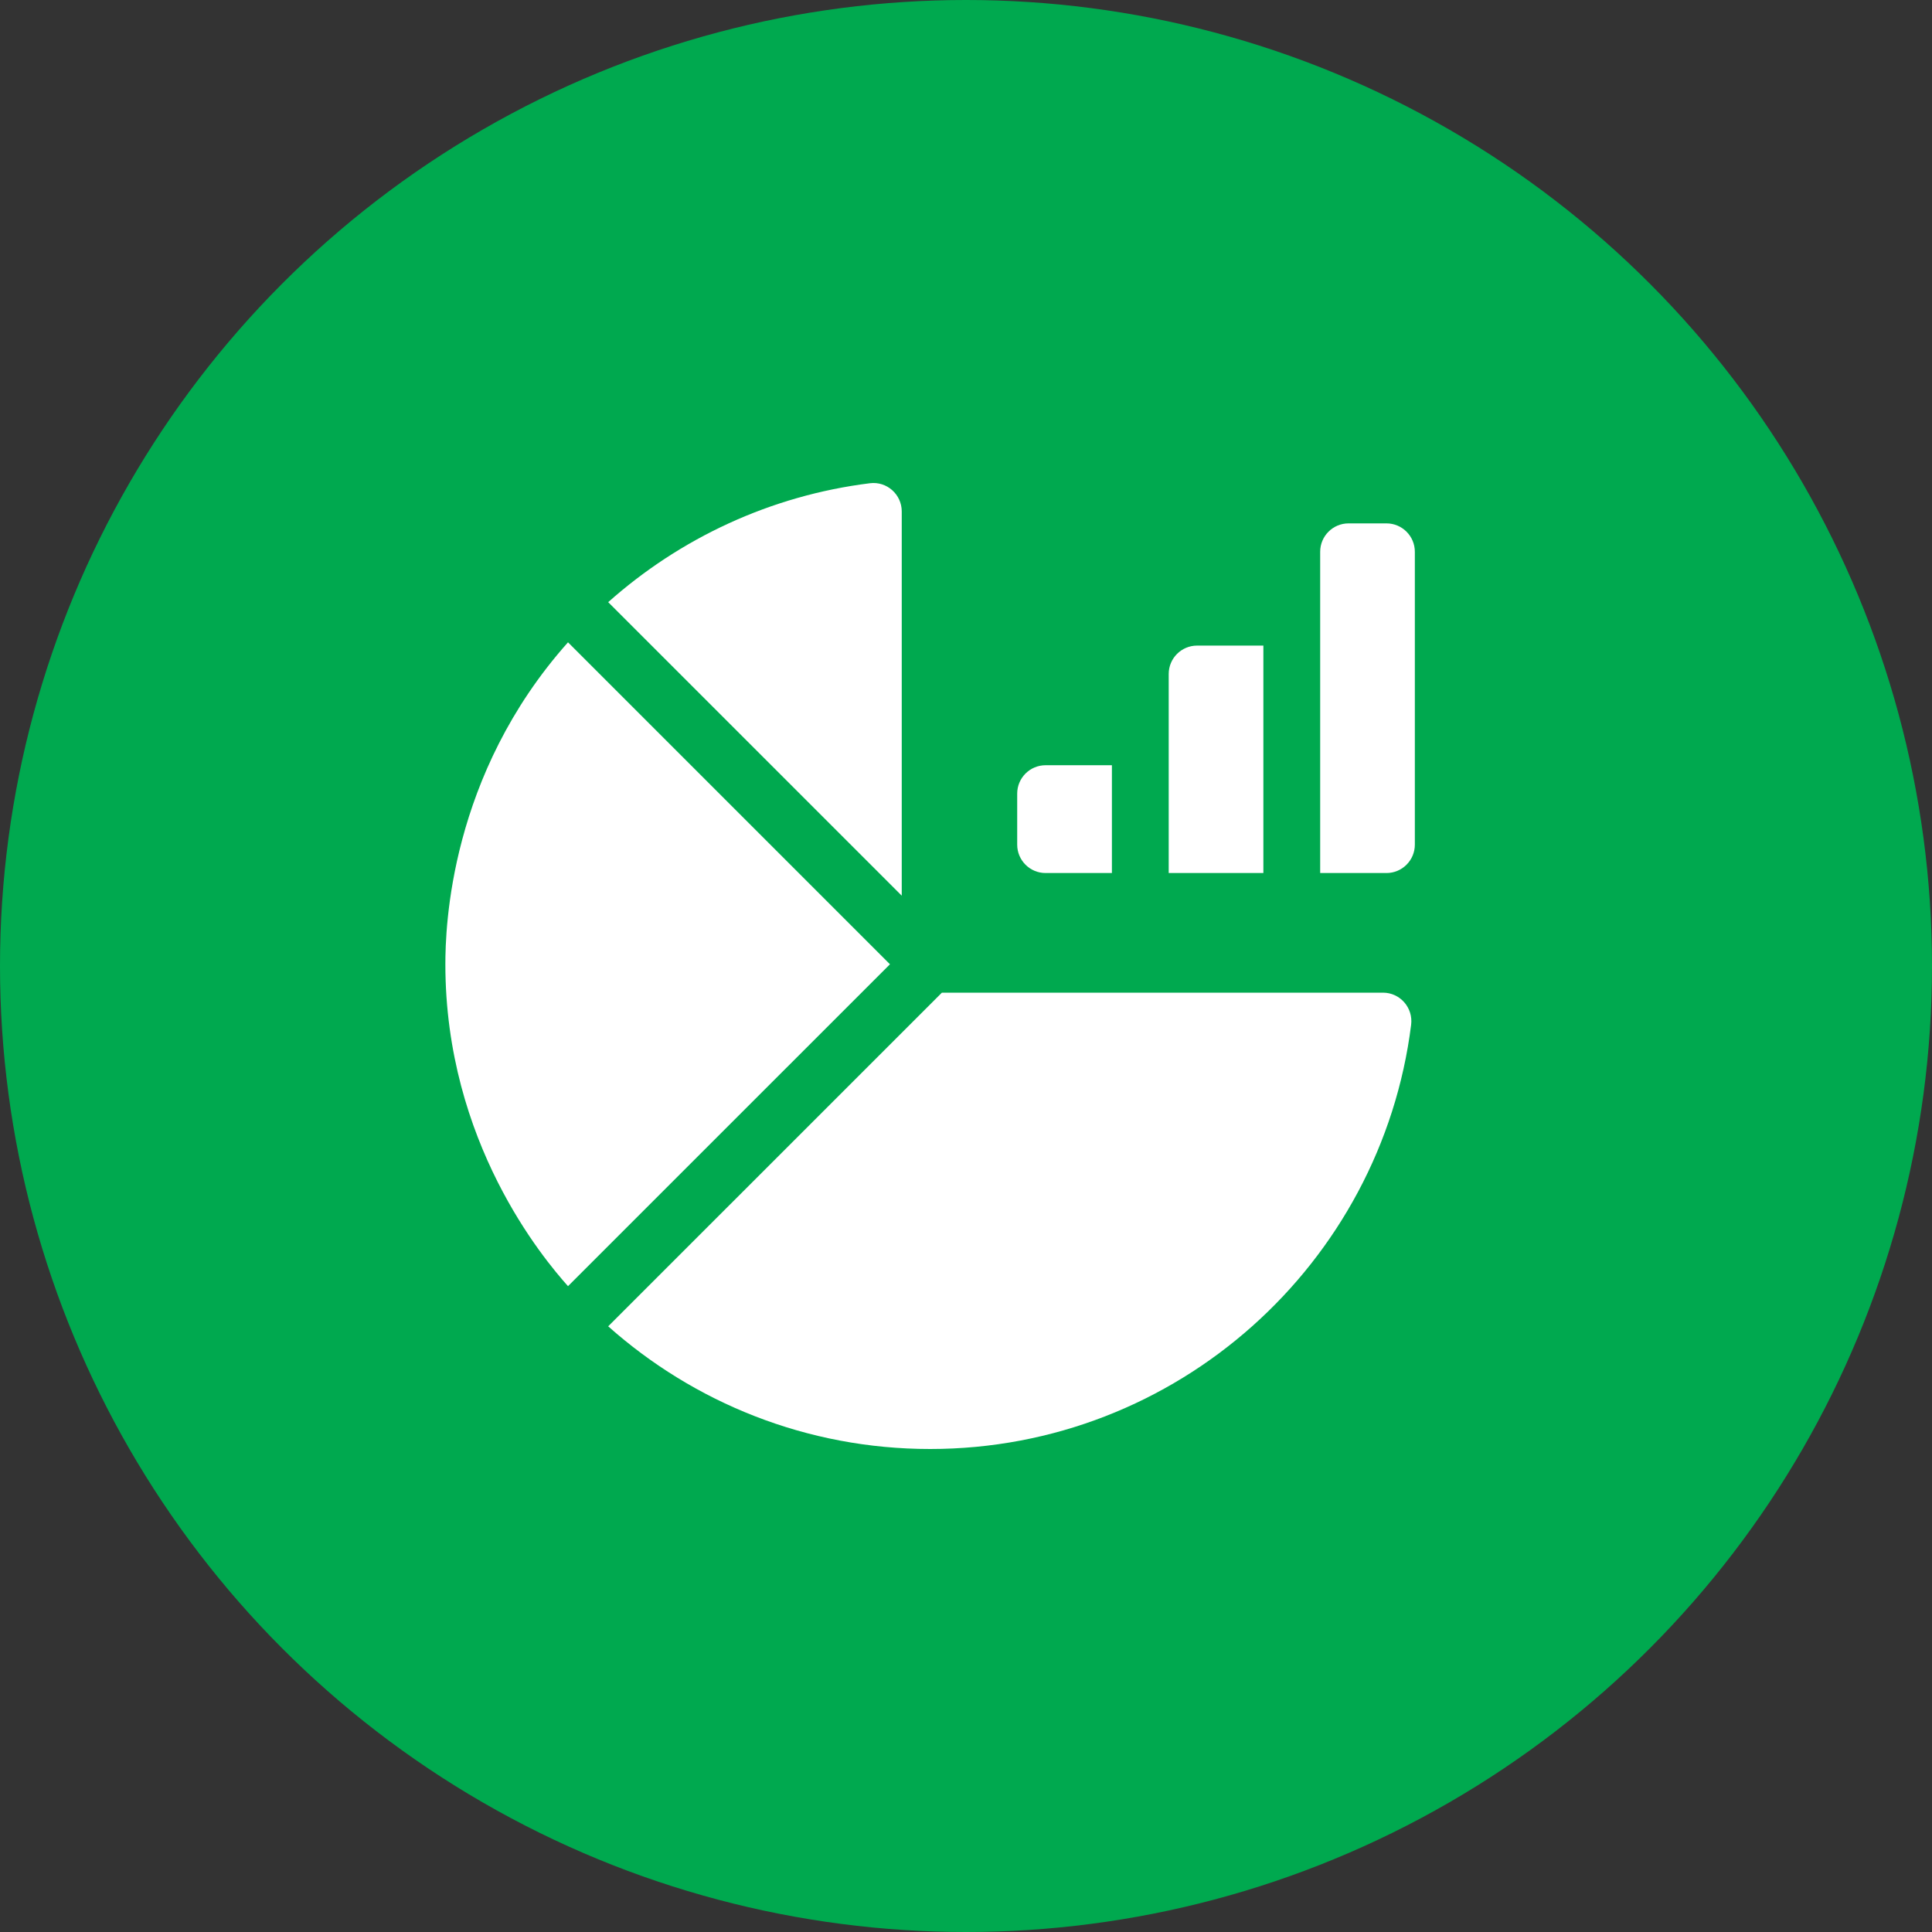 <svg width="50" height="50" viewBox="0 0 50 50" fill="none" xmlns="http://www.w3.org/2000/svg">
<rect x="0" y="0" width="50" height="50" fill="#333333" stroke="none"/>
<circle cx="25" cy="25" r="25" fill="#00A94F"/>
<path d="M23.337 13.236V23.18L15.74 15.584C17.592 13.936 19.932 12.827 22.514 12.506C22.951 12.451 23.337 12.795 23.337 13.236Z" fill="white"/>
<path d="M23.032 24.955L14.7 33.286C14.072 32.581 11.526 29.565 11.526 24.955C11.526 24.011 11.633 20.064 14.7 16.623L23.032 24.955Z" fill="white"/>
<path d="M35.791 25.69C36.235 25.69 36.575 26.081 36.52 26.521C35.746 32.702 30.459 37.5 24.072 37.5C20.877 37.5 17.958 36.299 15.74 34.325L24.376 25.69H35.791Z" fill="white"/>
<path d="M28.776 19.804V22.594H27.06C26.654 22.594 26.325 22.265 26.325 21.859V20.539C26.325 20.133 26.654 19.804 27.06 19.804H28.776Z" fill="white"/>
<path d="M32.696 16.708V22.594H30.246V17.443C30.246 17.037 30.575 16.708 30.981 16.708H32.696Z" fill="white"/>
<path d="M36.616 14.28V21.859C36.616 22.265 36.287 22.594 35.881 22.594H34.166V14.28C34.166 13.874 34.495 13.545 34.901 13.545H35.881C36.287 13.545 36.616 13.874 36.616 14.28Z" fill="white"/>
</svg>
